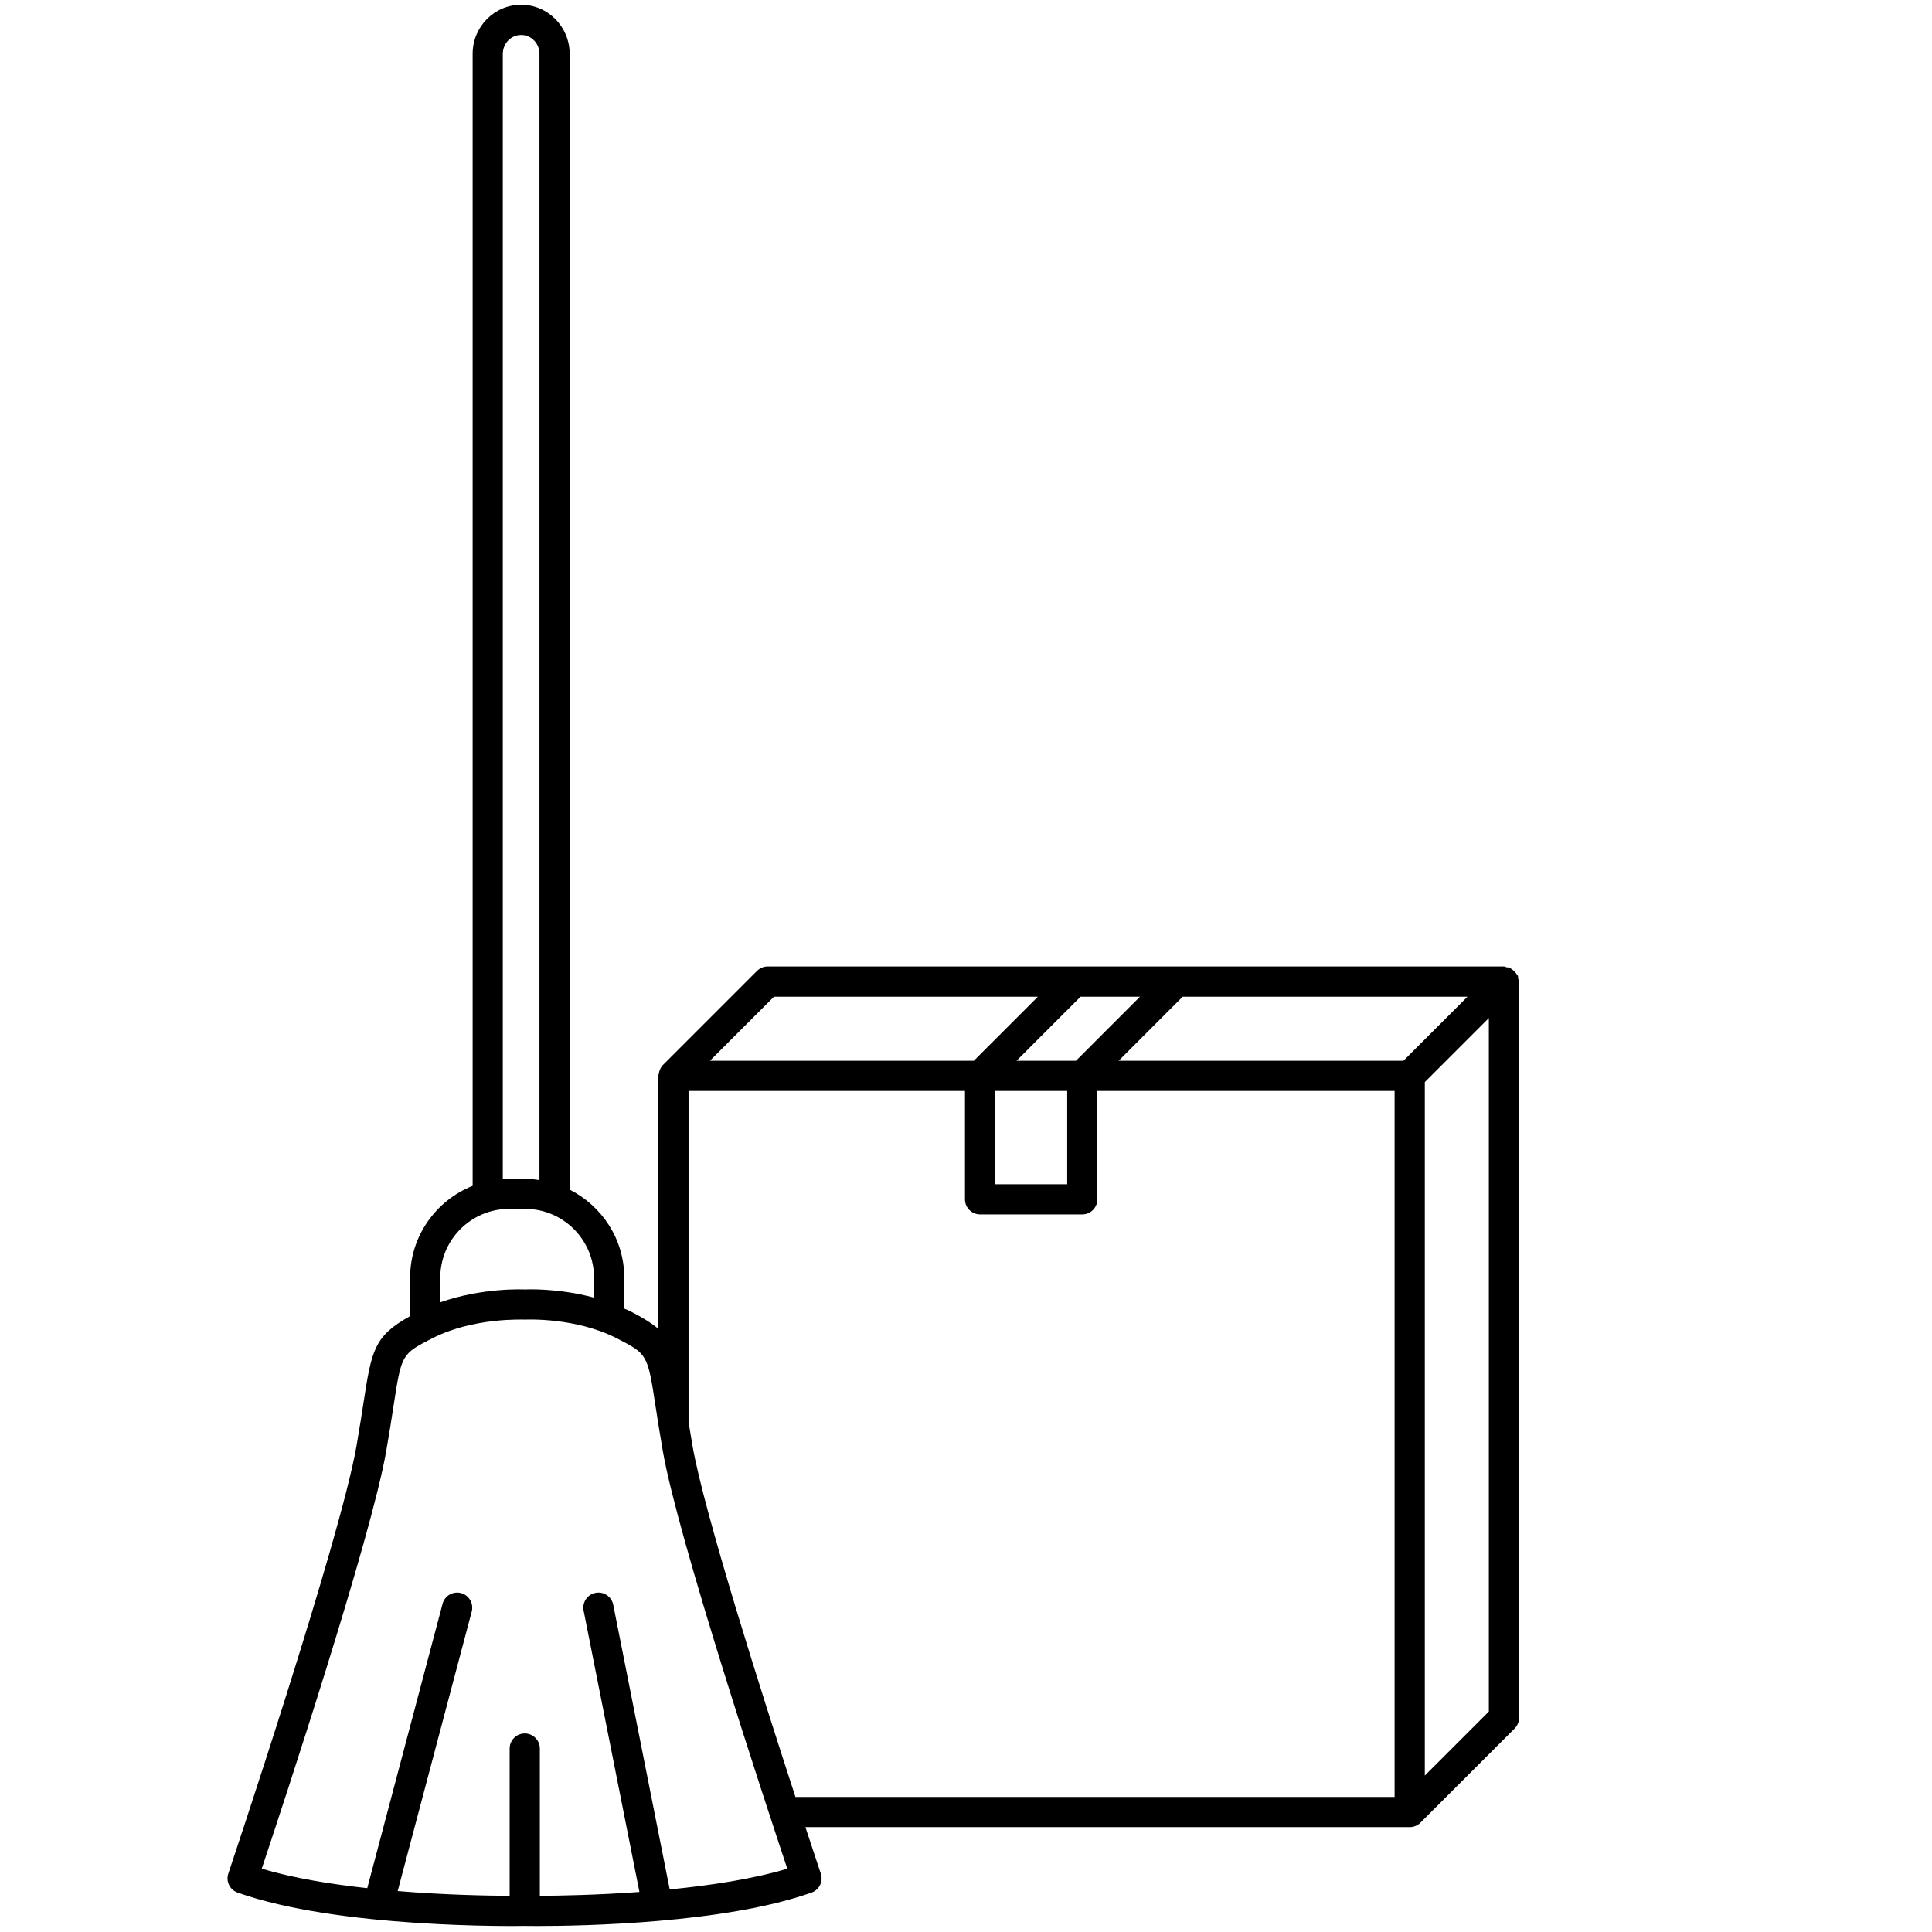 <?xml version="1.0" encoding="UTF-8"?>
<!-- Generator: Adobe Illustrator 19.2.0, SVG Export Plug-In . SVG Version: 6.00 Build 0) -->
<svg xmlns="http://www.w3.org/2000/svg" xmlns:xlink="http://www.w3.org/1999/xlink" x="0px" y="0px" viewBox="0 0 64 64" style="enable-background:new 0 0 64 64;" xml:space="preserve"> <g id="Ebene_1"> <path id="XMLID_159_" d="M50.291,32.422c-0.006-0.033,0.004-0.066-0.009-0.097 c-0.007-0.016-0.024-0.024-0.032-0.039c-0.023-0.044-0.055-0.075-0.09-0.11 s-0.066-0.067-0.11-0.09c-0.015-0.008-0.023-0.025-0.039-0.032 c-0.031-0.013-0.065-0.003-0.097-0.01c-0.033-0.007-0.06-0.029-0.094-0.029 H25.431c-0.066,0-0.131,0.013-0.191,0.038s-0.115,0.062-0.162,0.108l-3.12,3.12 c-0.061,0.061-0.098,0.141-0.122,0.227c-0.006,0.021-0.01,0.04-0.013,0.062 c-0.003,0.022-0.013,0.042-0.013,0.065v8.386 c-0.224-0.19-0.514-0.37-0.916-0.577c-0.071-0.036-0.143-0.062-0.215-0.094 v-1.028c0-1.277-0.741-2.373-1.809-2.915V1.78c0-0.896-0.721-1.624-1.607-1.624 c-0.886,0-1.606,0.729-1.606,1.624V39.283c-1.211,0.482-2.071,1.661-2.071,3.042 v1.273c-1.19,0.661-1.275,1.121-1.542,2.856 c-0.062,0.398-0.136,0.876-0.236,1.455c-0.551,3.149-4.208,14.046-4.244,14.155 c-0.087,0.259,0.049,0.539,0.306,0.63c3.355,1.195,9.253,1.11,9.507,1.105 c0.036,0.001,0.185,0.003,0.425,0.003c1.449,0,6.202-0.082,9.082-1.108 c0.257-0.091,0.393-0.371,0.306-0.63c-0.008-0.025-0.206-0.613-0.51-1.538 h20.021c0.066,0,0.131-0.013,0.191-0.039c0.061-0.025,0.117-0.062,0.163-0.109 l3.12-3.12c0.094-0.094,0.146-0.221,0.146-0.354V32.517 C50.32,32.482,50.298,32.455,50.291,32.422z M37.762,33.018l-2.119,2.12h-1.969 l2.12-2.12H37.762z M35.352,36.138v3.091h-2.385v-3.091H35.352z M25.638,33.017 h8.743l-2.121,2.121h-8.743L25.638,33.017z M16.657,1.78 c0-0.344,0.272-0.624,0.606-0.624c0.335,0,0.607,0.28,0.607,0.624v37.313 c-0.155-0.023-0.31-0.048-0.472-0.048h-0.534c-0.071,0-0.138,0.016-0.208,0.021 V1.78z M14.585,42.325c0-1.257,1.022-2.279,2.279-2.279h0.534 c1.258,0,2.28,1.022,2.28,2.279v0.661c-1.209-0.326-2.261-0.273-2.275-0.27 c-0.067-0.004-1.42-0.066-2.818,0.425V42.325z M22.185,62.59l-1.871-9.431 c-0.054-0.27-0.313-0.448-0.588-0.393c-0.271,0.054-0.446,0.316-0.393,0.588 l1.849,9.32c-1.406,0.102-2.645,0.124-3.299,0.127v-4.878c0-0.276-0.224-0.5-0.5-0.5 s-0.5,0.224-0.5,0.5v4.878c-0.708-0.003-2.13-0.027-3.709-0.157l2.453-9.26 c0.07-0.267-0.089-0.541-0.355-0.611c-0.269-0.072-0.54,0.09-0.611,0.355 l-2.495,9.42c-1.219-0.133-2.463-0.336-3.495-0.645 c0.726-2.177,3.619-10.946,4.121-13.823c0.104-0.587,0.178-1.07,0.24-1.475 c0.269-1.749,0.269-1.749,1.282-2.269c1.369-0.702,3.02-0.621,3.09-0.623 c0.017,0.001,1.656-0.084,3.033,0.623c1.014,0.52,1.014,0.52,1.282,2.267 c0.062,0.404,0.137,0.889,0.24,1.477c0.502,2.877,3.396,11.646,4.121,13.823 C24.935,62.247,23.529,62.458,22.185,62.59z M46.199,59.526H26.35 c-1.123-3.443-3.022-9.418-3.407-11.617c-0.051-0.292-0.095-0.557-0.134-0.801 V36.138h9.157v3.591c0,0.276,0.224,0.5,0.5,0.5h3.385c0.276,0,0.5-0.224,0.5-0.5v-3.591 h9.847V59.526z M46.492,35.138h-9.435l2.12-2.121h9.435L46.492,35.138z M49.32,56.698l-2.121,2.121V35.845l2.121-2.121V56.698z"></path> </g> <g id="Ebene_2"> </g> </svg>
